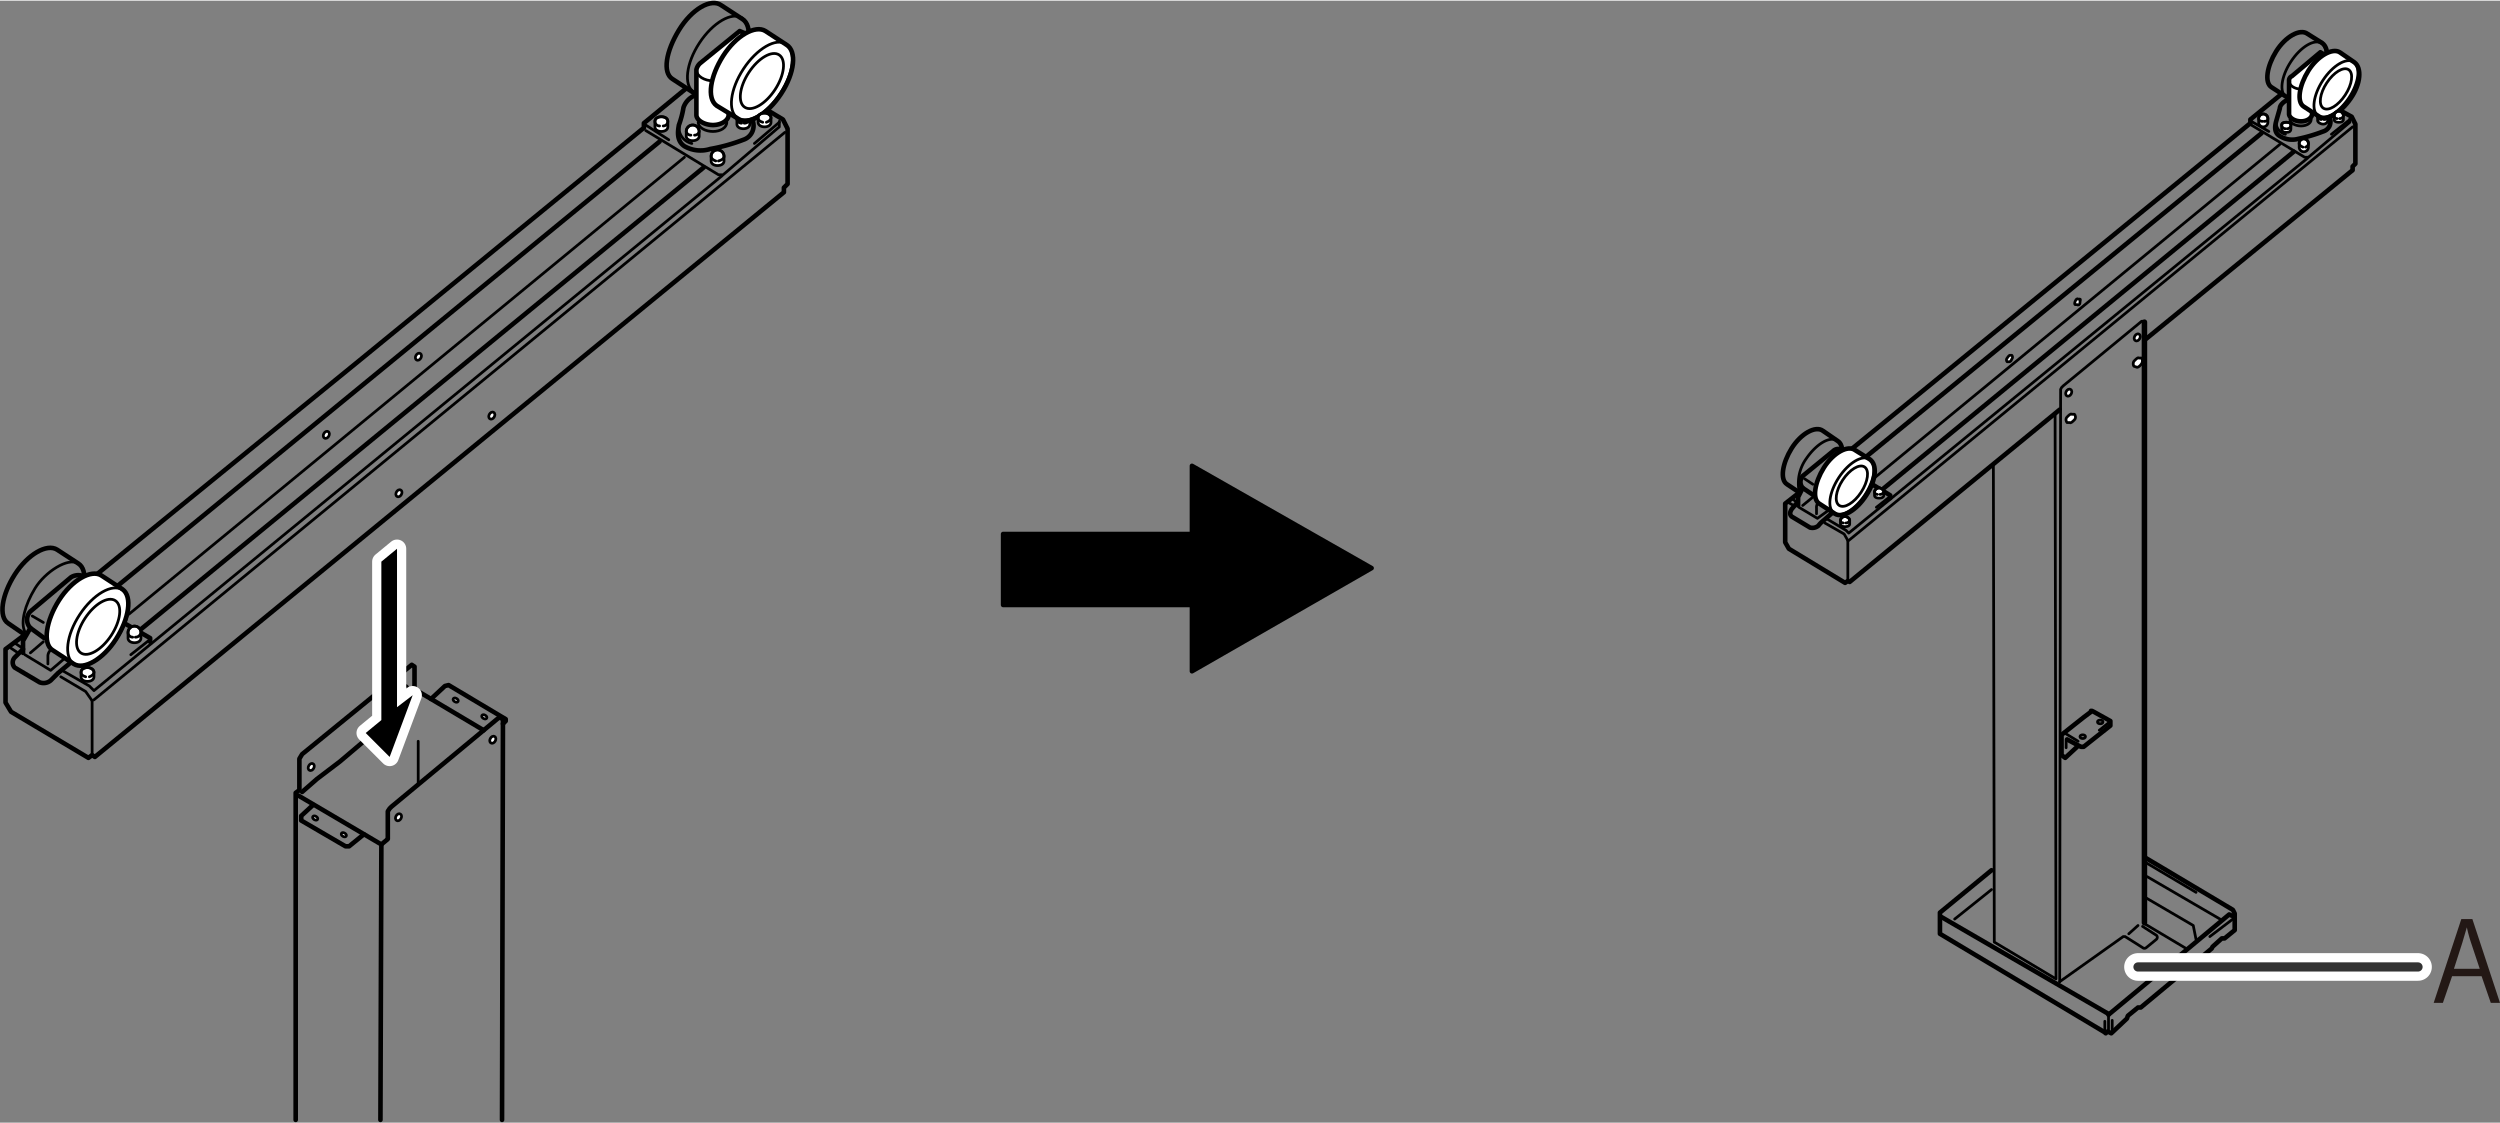 <svg xmlns="http://www.w3.org/2000/svg" width="95.7mm" height="43mm" viewBox="0 0 271.4 121.8"><rect x="0" y="0" width="271.4" height="121.8" fill="#808080" stroke="none"/><defs><style>.cls-1,.cls-2,.cls-3,.cls-4,.cls-5,.cls-6,.cls-7{stroke:#000;}.cls-1,.cls-10,.cls-2,.cls-3,.cls-4,.cls-5,.cls-6,.cls-7,.cls-8,.cls-9{stroke-linecap:round;}.cls-1,.cls-2,.cls-3,.cls-4,.cls-5,.cls-6,.cls-7,.cls-8,.cls-9{stroke-linejoin:round;}.cls-1,.cls-5,.cls-7{stroke-width:0.5px;}.cls-10,.cls-2,.cls-4,.cls-5,.cls-6,.cls-8,.cls-9{fill:none;}.cls-2{stroke-width:0.6px;}.cls-3,.cls-7{fill:#fff;}.cls-3,.cls-4{stroke-width:0.3px;}.cls-6{stroke-width:0.3px;}.cls-8,.cls-9{stroke:#fff;}.cls-8{stroke-width:2px;}.cls-9{stroke-width:3px;}.cls-10{stroke:#333;}.cls-11{fill:#231815;}</style></defs><g id="レイヤー_5" data-name="レイヤー 5"><polygon class="cls-1" points="129.4 65.6 108.9 65.6 108.9 57.9 129.4 57.9 129.4 50.5 148.9 61.6 129.4 72.8 129.4 65.6"/><line class="cls-2" x1="232.8" y1="100.1" x2="232.8" y2="34.9"/><path class="cls-3" d="M252.7,12.6c0-.2-.3-.4-.5-.4s-.6.2-.6.4V13c0,.2.3.4.6.4s.5-.2.5-.4Z"/><path class="cls-4" d="M252.3,12.9c.2,0,.4-.1.4-.3s-.3-.4-.5-.4-.6.2-.6.4.2.3.4.3"/><path class="cls-5" d="M252.1,4.6l-1.6-1c-.8-.6-2.4.3-3.4,1.9s-1.3,3.4-.5,3.9l1.7,1.1c.8.5,2.3-.3,3.4-2S252.9,5.2,252.1,4.6Z"/><ellipse class="cls-6" cx="250.2" cy="7.6" rx="3.5" ry="1.7" transform="translate(106.4 212.5) rotate(-56.7)"/><line class="cls-6" x1="200.6" y1="62.9" x2="200.6" y2="58.6"/><line class="cls-5" x1="245.5" y1="14.4" x2="202.6" y2="49.5"/><line class="cls-5" x1="249" y1="16.4" x2="204.3" y2="53.1"/><line class="cls-6" x1="247.5" y1="15.6" x2="203.5" y2="51.8"/><line class="cls-6" x1="255.4" y1="13.7" x2="200.7" y2="58.6"/><polyline class="cls-5" points="201.1 48.6 244.3 13.3 244.3 12.9 247.6 10.2"/><polyline class="cls-5" points="223.6 44.4 200.8 63.1 200.6 63 200.3 63.2 200.3 63.2 200.3 63.2 194.2 59.5 193.8 58.8 193.8 54.6 193.8 54.6 193.8 54.6 195.2 53.5"/><polyline class="cls-5" points="254.2 12 255.3 12.6 255.7 13.4 255.7 17.7 255.4 18 255.4 18.4 233 36.7"/><line class="cls-6" x1="228.5" y1="110.8" x2="228.5" y2="112"/><line class="cls-6" x1="233.1" y1="95.1" x2="241" y2="99.7"/><line class="cls-6" x1="212.2" y1="99.7" x2="216.2" y2="96.5"/><line class="cls-5" x1="210.8" y1="99.5" x2="228.9" y2="110"/><polyline class="cls-5" points="228.9 110.1 229 110 242 99.2 242.2 99.3 242.5 99.4"/><polyline class="cls-4" points="216.4 50.5 216.5 102.2 223.2 106.2 223.1 44.8"/><polyline class="cls-5" points="228.6 112.1 228.8 111.9 228.8 111.9 228.8 111.9 229.2 112.1 230.9 110.5 231 110.2 231 110.2 232.1 109.3 232.1 109.3 232.4 109.3 240.1 102.9 240.1 102.9 240.1 102.9 240.2 102.7 240.2 102.7 240.2 102.7 241.2 101.8 241.2 101.8 241.2 101.8 241.5 101.8 241.5 101.8 241.5 101.8 242.6 100.9 242.6 100.9 242.6 100.9 242.6 99.6 242.6 99.6 242.6 99.6 242.6 99.6 242.6 99.1 242.6 99.1 242.6 99.1 242.4 98.7 233 93.1"/><polyline class="cls-5" points="216.2 94.4 210.6 99 210.6 101.3 228.5 112"/><polyline class="cls-5" points="224.4 80.2 225.9 81 226.2 81 229.1 78.7 229.1 78.2 229.1 78.2 229.1 78.2 227.3 77.2 227.3 77.2 227.3 77.2 227.3 77.2 227.1 77.1 227.1 77.1 227.1 77.1 227.1 77.1 227.1 77.1 227.1 77.1 227.1 77.1 227 77.1 227 77.1 227 77.1 227 77.2 227 77.2 226.2 77.8 226.2 77.8 226.2 77.8 226.2 77.8 226.2 77.8 226.2 77.8 223.8 79.7 223.8 79.7 223.8 79.7 223.8 81.9 223.8 81.9 224.2 82.2 224.2 82.2 224.2 82.2 225.6 80.9"/><path class="cls-7" d="M251,8.7v3.6c0,.4-.5.8-1.2.8s-1.3-.4-1.3-.8V8.7a.5.5,0,0,1,.3-.5l3.1-2.6.5.3"/><path class="cls-6" d="M250.9,12.9c0,.4-.5.7-1.1.7s-1.2-.3-1.2-.7"/><path class="cls-6" d="M251,8.7c0,.5-.5.9-1.2.9s-1.3-.4-1.3-.9"/><path class="cls-7" d="M255.6,6.7,254,5.6c-.8-.5-2.4.4-3.4,2s-1.3,3.4-.5,3.9l1.7,1.1c.8.5,2.3-.4,3.4-2S256.4,7.3,255.6,6.7Z"/><ellipse class="cls-6" cx="253.7" cy="9.7" rx="3.5" ry="1.7" transform="translate(106.2 216.3) rotate(-56.7)"/><ellipse class="cls-6" cx="253.7" cy="9.7" rx="2.5" ry="1.2" transform="translate(106.2 216.3) rotate(-56.7)"/><path class="cls-5" d="M199.1,51.7c1-1.7,1.2-3.4.4-3.9l-1.6-1.1c-.8-.6-2.4.3-3.4,1.9s-1.3,3.4-.5,3.9l1.2.8"/><path class="cls-6" d="M195.3,53.2a4.6,4.6,0,0,1,.8-3.5c1.1-1.6,2.6-2.5,3.4-1.9s.6,2.2-.4,3.9"/><path class="cls-7" d="M203,49.8l-1.6-1c-.8-.6-2.4.3-3.4,1.9s-1.3,3.4-.5,3.9l1.7,1.1c.8.5,2.3-.3,3.4-2S203.8,50.4,203,49.8Z"/><ellipse class="cls-6" cx="201.1" cy="52.8" rx="3.5" ry="1.7" transform="translate(46.5 191.8) rotate(-56.7)"/><ellipse class="cls-6" cx="201.1" cy="52.8" rx="2.5" ry="1.2" transform="translate(46.5 191.8) rotate(-56.7)"/><path class="cls-5" d="M248.3,10.8c-.3.1-.8.5-.8.9l-.4,1.4c-.1.4-.3,1.2.4,1.6a2.5,2.5,0,0,0,2,.3,17.3,17.3,0,0,0,2.7-.8,1.1,1.1,0,0,0,.7-1.5"/><path class="cls-4" d="M247.1,13.2a1.3,1.3,0,0,0,1,1.3"/><polyline class="cls-4" points="244.4 13.5 250.2 17 250.6 17 255.1 13.2 255.1 12.8"/><line class="cls-4" x1="244.4" y1="13.1" x2="246.3" y2="14.2"/><line class="cls-4" x1="255.1" y1="12.9" x2="253.1" y2="14.5"/><polyline class="cls-5" points="195.7 52.9 195.2 53.9 195.2 54.8"/><path class="cls-5" d="M195.1,54.5l-.6.7c-.1.2-.3.5,0,.8l2,1.2a1,1,0,0,0,.9-.2,3.3,3.3,0,0,1,.6-.6l.8-.7"/><polyline class="cls-4" points="195.3 55 197.3 56.2 198.4 55.4"/><path class="cls-4" d="M197.3,54.6a.9.9,0,0,0-.1.5v.6"/><path class="cls-5" d="M199.8,48.7a.8.8,0,0,0-.8.2l-3.3,2.7a1,1,0,0,0,0,1.3l1.2.8"/><line class="cls-4" x1="195.9" y1="51.9" x2="196.8" y2="52.5"/><line class="cls-4" x1="195.7" y1="54.8" x2="196.8" y2="53.9"/><polyline class="cls-6" points="198.4 56.3 200.4 57.5 200.7 57.8 250.5 17.1"/><polyline class="cls-5" points="205.2 54 205.2 53.7 203.4 52.6"/><line class="cls-4" x1="205.1" y1="53.9" x2="203.7" y2="55"/><polyline class="cls-6" points="198.1 56.7 200.2 57.9 200.6 58.6"/><line class="cls-6" x1="195" y1="54.4" x2="194.6" y2="54.1"/><line class="cls-6" x1="194.7" y1="54.8" x2="194.2" y2="54.5"/><path class="cls-3" d="M250.6,15.5a.5.5,0,0,0-1,0v.4a.5.5,0,0,0,1,0Z"/><path class="cls-4" d="M250.3,15.9c.2-.1.3-.2.3-.4a.5.5,0,0,0-1,0c0,.2.2.3.4.4"/><path class="cls-3" d="M232,39.8c.1,0,.3-.1.5-.4a.6.6,0,0,0,0-.6h-.3c-.1-.1-.3.1-.5.3s-.1.6,0,.6Z"/><path class="cls-3" d="M224.7,45.8c.1.1.3-.1.5-.3s.1-.5,0-.6h-.3c-.1-.1-.3.1-.5.3s-.1.5,0,.6Z"/><path class="cls-3" d="M218.1,39.2q.2,0,.3-.3a.3.3,0,0,0,0-.4h-.2q-.1,0-.3.3a.3.3,0,0,0,0,.4Z"/><path class="cls-3" d="M225.5,33c.1.1.3,0,.3-.2s.1-.4,0-.4h-.2c-.1-.1-.2,0-.3.2s-.1.4,0,.4Z"/><path class="cls-3" d="M254.4,12.5a.5.5,0,0,0-1,0v.4c0,.2.2.3.5.3s.5-.1.5-.3Z"/><path class="cls-4" d="M254,12.8a.4.4,0,0,0,.4-.3.5.5,0,0,0-1,0,.3.3,0,0,0,.3.3"/><path class="cls-3" d="M248.7,13.5c0-.2-.2-.3-.5-.3s-.5.1-.5.3v.4c0,.3.2.4.5.4s.5-.1.5-.4Z"/><path class="cls-4" d="M248.3,13.9a.4.4,0,0,0,.4-.4c0-.2-.2-.3-.5-.3s-.5.1-.5.3a.4.4,0,0,0,.4.4"/><path class="cls-3" d="M246.2,12.8a.5.5,0,0,0-1,0v.4a.5.5,0,0,0,1,0Z"/><path class="cls-4" d="M245.8,13.1c.3,0,.4-.1.4-.3a.5.5,0,0,0-1,0c0,.2.2.3.4.3"/><path class="cls-3" d="M200.8,56.4c0-.2-.3-.4-.5-.4a.5.5,0,0,0-.5.4v.4c0,.2.2.3.5.3s.5-.1.5-.3Z"/><path class="cls-4" d="M200.4,56.7a.4.4,0,0,0,.4-.3c0-.2-.3-.4-.5-.4a.5.5,0,0,0-.5.4.3.3,0,0,0,.3.3"/><path class="cls-3" d="M204.5,53.3c0-.2-.3-.4-.5-.4a.5.5,0,0,0-.5.4v.4c0,.2.2.3.5.3s.5-.1.5-.3Z"/><path class="cls-4" d="M204.1,53.6a.4.4,0,0,0,.4-.3c0-.2-.3-.4-.5-.4a.5.5,0,0,0-.5.4.3.3,0,0,0,.3.3"/><line class="cls-4" x1="224.3" y1="79.6" x2="225.6" y2="80.4"/><line class="cls-4" x1="228.9" y1="78.4" x2="227.9" y2="79.2"/><line class="cls-4" x1="224.3" y1="80.3" x2="224.3" y2="81.1"/><polyline class="cls-6" points="223.6 106.5 223.7 42.4 223.7 42.2 223.8 42 224 41.8 232.5 34.8 232.6 34.8"/><line class="cls-4" x1="228.9" y1="111.7" x2="228.9" y2="110.3"/><line class="cls-4" x1="229.3" y1="111.9" x2="229.3" y2="110.7"/><line class="cls-4" x1="242.4" y1="99.7" x2="239.9" y2="101.6"/><line class="cls-6" x1="233" y1="93.6" x2="238.4" y2="96.8"/><path class="cls-4" d="M232.6,100.5l1.4.9a.3.3,0,0,1,.1.5l-1.1.9a.3.3,0,0,1-.4,0l-1.9-1.2h-.2l-6.9,4.9"/><line class="cls-4" x1="232.1" y1="100.4" x2="231.1" y2="101.3"/><ellipse class="cls-6" cx="228" cy="78.3" rx="0.3" ry="0.2"/><ellipse class="cls-6" cx="226.1" cy="79.9" rx="0.3" ry="0.2"/><ellipse class="cls-3" cx="232" cy="36.6" rx="0.4" ry="0.3" transform="translate(85.6 220.2) rotate(-60.4)"/><ellipse class="cls-3" cx="224.6" cy="42.6" rx="0.4" ry="0.3" transform="translate(76.6 216.8) rotate(-60.4)"/><path class="cls-3" d="M81.4,12.8c0-.2-.4-.5-.7-.5a.7.7,0,0,0-.7.5v.6c0,.3.3.5.7.5s.7-.2.7-.5Z"/><path class="cls-4" d="M80.8,13.3a.6.6,0,0,0,.6-.5c0-.2-.4-.5-.7-.5a.7.7,0,0,0-.7.5.5.5,0,0,0,.5.5"/><path class="cls-5" d="M80.6,2,78.3.5c-1.1-.8-3.2.4-4.6,2.7S71.9,7.8,73,8.5L75.3,10c1.1.7,3.2-.5,4.7-2.7S81.7,2.7,80.6,2Z"/><ellipse class="cls-6" cx="78" cy="6" rx="4.8" ry="2.4" transform="translate(30.1 67.8) rotate(-56.7)"/><line class="cls-6" x1="10" y1="81.8" x2="10" y2="76"/><line class="cls-5" x1="71.6" y1="15.3" x2="12.8" y2="63.5"/><line class="cls-5" x1="76.4" y1="18.1" x2="15.1" y2="68.4"/><line class="cls-6" x1="74.3" y1="17" x2="14" y2="66.6"/><line class="cls-6" x1="85.2" y1="14.3" x2="10.2" y2="75.9"/><polyline class="cls-5" points="10.6 62.2 38.6 39.4 38.6 39.4 69.9 13.8 69.9 13.3 74.4 9.6"/><polyline class="cls-5" points="2.6 68.9 0.6 70.4 0.6 70.4 0.6 70.4 0.6 76.2 1.2 77.2 9.6 82.2 9.6 82.2 9.6 82.2 10 81.9 10.3 82.1 85.1 20.8 85.1 20.3 85.5 19.9 85.5 13.9 85 12.9 83.5 12"/><path class="cls-7" d="M79.1,7.5v4.9c0,.6-.8,1.1-1.7,1.1s-1.8-.5-1.8-1.1V7.5a1.3,1.3,0,0,1,.4-.7l4.3-3.5.7.3"/><path class="cls-6" d="M78.9,13.2c0,.6-.7,1-1.5,1s-1.6-.4-1.6-1"/><path class="cls-6" d="M79.1,7.5c0,.7-.8,1.2-1.7,1.2s-1.8-.5-1.8-1.2"/><path class="cls-7" d="M85.4,4.8,83.1,3.3c-1.1-.7-3.2.5-4.6,2.7s-1.8,4.6-.7,5.4l2.3,1.4c1.1.8,3.2-.4,4.7-2.7S86.5,5.5,85.4,4.8Z"/><ellipse class="cls-6" cx="82.8" cy="8.8" rx="4.8" ry="2.4" transform="translate(29.9 73.1) rotate(-56.7)"/><ellipse class="cls-6" cx="82.8" cy="8.8" rx="3.4" ry="1.7" transform="translate(29.9 73.1) rotate(-56.7)"/><path class="cls-5" d="M7.8,66.4c1.5-2.2,1.8-4.6.7-5.3L6.2,59.6c-1.1-.7-3.2.5-4.6,2.7S-.2,66.9.9,67.6l1.6,1.1"/><path class="cls-6" d="M2.7,68.5c-.5-1,0-2.9,1.1-4.7s3.6-3.4,4.7-2.7.8,3.1-.7,5.3"/><path class="cls-7" d="M13.3,63.9,11,62.4c-1.1-.7-3.2.5-4.6,2.7s-1.8,4.7-.7,5.4L8,72c1.1.7,3.2-.5,4.6-2.7S14.4,64.7,13.3,63.9Z"/><ellipse class="cls-6" cx="10.6" cy="68" rx="4.8" ry="2.4" transform="translate(-52 39.5) rotate(-56.7)"/><ellipse class="cls-6" cx="10.6" cy="68" rx="3.4" ry="1.7" transform="translate(-52 39.5) rotate(-56.7)"/><path class="cls-5" d="M75.4,10.3a2.2,2.2,0,0,0-1.2,1.3,10.5,10.5,0,0,1-.5,1.9c-.1.6-.3,1.7.6,2.3a3.5,3.5,0,0,0,2.8.3,18.9,18.9,0,0,0,3.6-1,1.6,1.6,0,0,0,1-2.1"/><path class="cls-4" d="M73.7,13.7a1.8,1.8,0,0,0,1.4,1.8"/><polyline class="cls-4" points="70.1 14.1 78 18.9 78.5 18.9 84.6 13.7 84.6 13.1"/><line class="cls-4" x1="70.1" y1="13.5" x2="72.6" y2="15.1"/><line class="cls-4" x1="84.6" y1="13.2" x2="81.9" y2="15.5"/><polyline class="cls-5" points="3.3 68.1 2.5 69.5 2.5 70.8"/><path class="cls-5" d="M2.5,70.4l-.9.9a.8.8,0,0,0,0,1.1L4.3,74a1.2,1.2,0,0,0,1.2-.2l.8-.8,1.2-1"/><polyline class="cls-4" points="2.7 71 5.5 72.7 6.9 71.5"/><path class="cls-4" d="M5.5,70.5a.9.9,0,0,0-.3.6V72"/><path class="cls-5" d="M8.8,62.4a1.5,1.5,0,0,0-1.1.2L3.3,66.3a1.3,1.3,0,0,0,0,1.8l1.5,1.1"/><line class="cls-4" x1="3.5" y1="66.8" x2="4.7" y2="67.5"/><line class="cls-4" x1="3.3" y1="70.8" x2="4.7" y2="69.6"/><polyline class="cls-6" points="6.9 72.8 9.7 74.4 10.2 74.9 78.4 19"/><polyline class="cls-5" points="16.3 69.6 16.3 69.2 13.7 67.7"/><line class="cls-4" x1="16.1" y1="69.5" x2="14.2" y2="71"/><polyline class="cls-6" points="6.6 73.4 9.3 75 10 76"/><line class="cls-6" x1="2.3" y1="70.2" x2="1.7" y2="69.8"/><line class="cls-6" x1="1.8" y1="70.7" x2="1.2" y2="70.3"/><path class="cls-3" d="M78.6,16.9a.7.7,0,0,0-1.4,0v.5c0,.3.3.5.7.5s.7-.2.7-.5Z"/><path class="cls-4" d="M78,17.4c.4-.1.6-.3.6-.5a.7.7,0,0,0-1.4,0c0,.2.2.4.5.5"/><path class="cls-3" d="M83.7,12.7c0-.3-.3-.5-.7-.5s-.7.2-.7.5v.5c0,.3.3.5.7.5s.7-.2.7-.5Z"/><path class="cls-4" d="M83.2,13.2c.3-.1.5-.3.5-.5s-.3-.5-.7-.5-.7.2-.7.5.2.4.5.5"/><path class="cls-3" d="M75.9,14.2a.7.7,0,0,0-1.4,0v.5c0,.3.3.5.7.5s.7-.2.7-.5Z"/><path class="cls-4" d="M75.4,14.6a.5.5,0,0,0,.5-.4.7.7,0,0,0-1.4,0,.5.5,0,0,0,.5.4"/><path class="cls-3" d="M72.5,13.1c0-.3-.3-.5-.7-.5s-.7.2-.7.5v.6c0,.3.3.5.7.5s.7-.2.7-.5Z"/><path class="cls-4" d="M72,13.6a.5.5,0,0,0,.5-.5c0-.3-.3-.5-.7-.5s-.7.2-.7.5a.5.5,0,0,0,.5.5"/><path class="cls-3" d="M10.2,72.9c0-.3-.3-.5-.7-.5s-.7.2-.7.5v.5c0,.3.3.5.7.5s.7-.2.7-.5Z"/><path class="cls-4" d="M9.7,73.4c.3-.1.5-.3.5-.5s-.3-.5-.7-.5-.7.2-.7.5.2.4.5.5"/><path class="cls-3" d="M15.3,68.6a.7.7,0,0,0-1.4,0v.6c0,.3.3.5.7.5s.7-.2.7-.5Z"/><path class="cls-4" d="M14.7,69.1a.6.6,0,0,0,.6-.5.7.7,0,0,0-1.4,0,.5.5,0,0,0,.5.5"/><polyline class="cls-5" points="32.4 86.3 41.4 91.6 42 91.1"/><line class="cls-5" x1="41.4" y1="91.7" x2="41.3" y2="121.5"/><line class="cls-6" x1="45.4" y1="80.4" x2="45.4" y2="85.1"/><polyline class="cls-5" points="45 75.3 45 72.3 44.7 72.1 32.8 81.8 32.5 82.3 32.5 85.7 32.1 86 32.1 121.5"/><polyline class="cls-5" points="45.6 75.2 45.4 75.1 45 75.4"/><line class="cls-5" x1="52.5" y1="79.2" x2="45.6" y2="75.1"/><polyline class="cls-5" points="45.4 75.4 36.9 82.6 36.9 82.6 34.4 84.5 34.4 84.5 34.4 84.5 34.4 84.5 32.8 85.9 32.8 85.9 32.8 85.9 32.8 85.9 32.8 85.9"/><polyline class="cls-5" points="54.5 121.5 54.6 78 54.2 77.8 42.5 87.5 42.3 87.7 42.1 88 42.1 91"/><ellipse class="cls-3" cx="43.2" cy="88.7" rx="0.4" ry="0.3" transform="translate(-55.2 82.4) rotate(-60.4)"/><ellipse class="cls-3" cx="53.4" cy="80.3" rx="0.4" ry="0.3" transform="translate(-42.7 87) rotate(-60.4)"/><ellipse class="cls-3" cx="43.9" cy="74.7" rx="0.4" ry="0.3" transform="translate(-42.7 76) rotate(-60.4)"/><ellipse class="cls-3" cx="33.7" cy="83.2" rx="0.4" ry="0.3" transform="translate(-55.2 71.4) rotate(-60.4)"/><ellipse class="cls-3" cx="53.4" cy="45.1" rx="0.4" ry="0.3" transform="translate(-12.2 69.2) rotate(-60.4)"/><ellipse class="cls-3" cx="43.3" cy="53.5" rx="0.4" ry="0.3" transform="translate(-24.6 64.7) rotate(-60.4)"/><ellipse class="cls-3" cx="45.5" cy="38.7" rx="0.4" ry="0.3" transform="translate(-10.7 59.1) rotate(-60.4)"/><ellipse class="cls-3" cx="35.4" cy="47.2" rx="0.4" ry="0.3" transform="translate(-23.1 54.6) rotate(-60.4)"/><ellipse class="cls-3" cx="37.3" cy="90.5" rx="0.2" ry="0.3" transform="translate(-59.7 77.6) rotate(-60)"/><ellipse class="cls-3" cx="34.2" cy="88.7" rx="0.2" ry="0.3" transform="translate(-59.7 74) rotate(-60)"/><polyline class="cls-5" points="46.8 75.8 48.3 74.4 48.7 74.3 54.9 78 54.9 78.2 54.6 78.5"/><polyline class="cls-5" points="39.5 90.5 37.9 91.8 37.5 91.8 32.7 89 32.7 88.5 34 87.3"/><ellipse class="cls-3" cx="52.6" cy="77.8" rx="0.2" ry="0.3" transform="translate(-41.1 84.4) rotate(-60)"/><ellipse class="cls-3" cx="49.5" cy="76" rx="0.2" ry="0.3" transform="translate(-41.1 80.8) rotate(-60)"/><polyline class="cls-6" points="232.8 97.3 238.1 100.4 238.4 101.9"/><line class="cls-6" x1="232.8" y1="100.2" x2="237.5" y2="103"/><polygon class="cls-8" points="43.1 76.7 43.1 59.5 41.4 60.9 41.4 78.1 39.7 79.5 42.3 82.1 44.8 75.4 43.1 76.7"/><polygon points="43.1 76.7 43.1 59.5 41.4 60.9 41.4 78.1 39.7 79.5 42.3 82.1 44.8 75.4 43.1 76.7"/><line class="cls-9" x1="262.5" y1="104.9" x2="232.1" y2="104.9"/><line class="cls-10" x1="262.5" y1="104.9" x2="232.1" y2="104.9"/><path class="cls-11" d="M271.4,108.8h-1l-1-2.9h-3.2l-1,2.9h-1l3-9.1h1.2Zm-2.2-3.7-.9-2.7a16.7,16.7,0,0,1-.5-1.8h0l-.5,1.7-.9,2.8Z"/></g></svg>